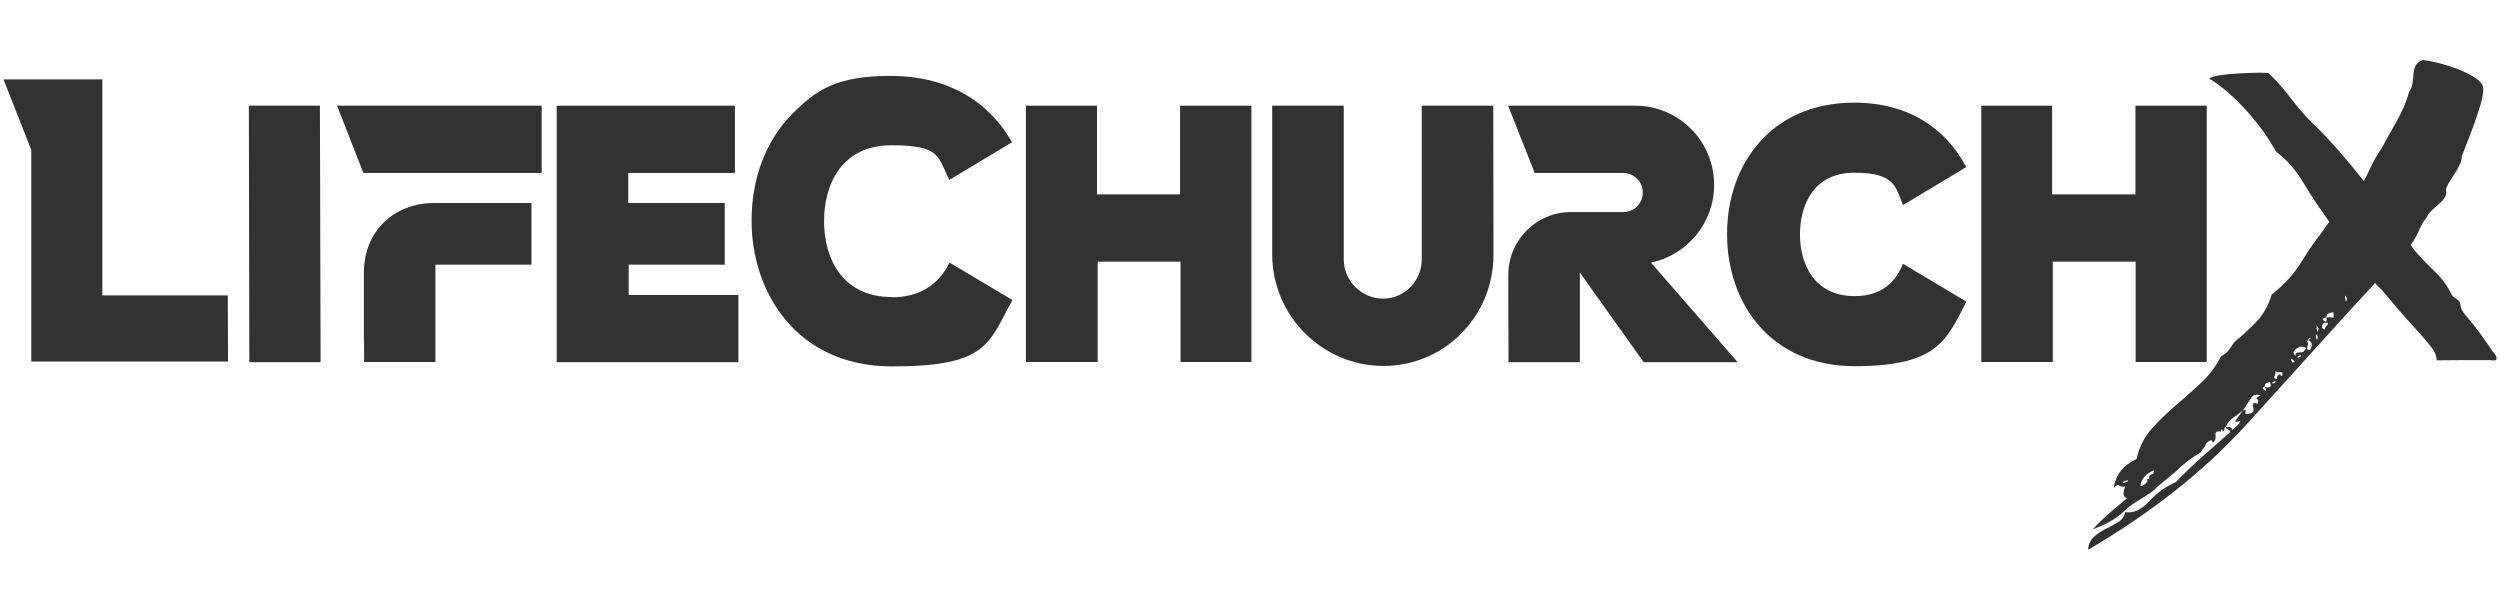 <?xml version="1.0" encoding="UTF-8"?> <svg xmlns="http://www.w3.org/2000/svg" width="168" height="41" viewBox="0 0 168 41" fill="none"><path d="M16.723 7.102L16.754 24.34H21.545L21.498 7.102H16.723Z" fill="#323232"></path><path d="M79.301 13.062H73.717V7.102H68.941V24.325H73.764V17.583H79.332V24.325H84.093V7.102H79.301V13.062Z" fill="#323232"></path><path d="M95.541 7.102V17.426C95.557 18.865 94.374 20.07 92.943 20.07C91.512 20.07 90.299 18.881 90.299 17.426V7.102H85.492V17.113C85.508 21.243 88.868 24.591 92.974 24.591C97.081 24.591 100.363 21.243 100.363 17.113C100.363 12.983 100.348 10.465 100.348 7.102H95.557H95.541Z" fill="#323232"></path><path d="M124.63 19.898C121.876 19.898 120.959 17.692 120.959 15.753C120.959 13.813 121.845 11.607 124.614 11.607C127.383 11.607 127.368 12.577 127.881 13.781L132.128 11.232C130.805 8.682 128.301 6.898 124.599 6.898C118.968 6.898 116.043 11.122 116.059 15.753C116.059 20.383 118.999 24.607 124.63 24.607C130.261 24.607 130.805 22.823 132.143 20.273L127.881 17.724C127.399 18.944 126.45 19.898 124.645 19.898H124.63Z" fill="#323232"></path><path d="M6.877 19.851V5.334H0.234L2.101 10.074V24.294H15.323L15.308 19.851H6.877Z" fill="#323232"></path><path d="M59.935 19.961C56.575 19.961 55.377 17.333 55.377 14.861C55.377 12.389 56.559 9.761 59.904 9.761C63.248 9.761 63.015 10.543 63.792 12.092L68.008 9.558C66.375 6.68 63.512 5.1 59.888 5.1C56.264 5.1 54.879 5.991 53.215 7.681C51.457 9.464 50.492 12.014 50.508 14.861C50.508 19.554 53.464 24.622 59.95 24.622C66.437 24.622 66.421 23.043 68.039 20.164L63.808 17.646C63.061 19.179 61.739 19.976 59.95 19.976L59.935 19.961Z" fill="#323232"></path><path d="M24.422 11.623H36.4V7.102H22.648L24.422 11.623Z" fill="#323232"></path><path d="M24.453 18.318V22.839C24.469 22.839 24.469 24.325 24.469 24.325H29.26V17.786C29.244 17.786 35.715 17.786 35.715 17.786V13.641H29.198C26.46 13.641 24.453 15.549 24.453 18.318Z" fill="#323232"></path><path d="M42.248 17.786H48.703V13.64H42.217V11.623H49.388V7.102H37.41V24.34H49.621V19.82H42.248V17.786Z" fill="#323232"></path><path d="M143.516 24.325H148.292V7.102H143.501V13.062H137.901V7.102H133.141V24.325H137.947V17.583H143.516V24.325Z" fill="#323232"></path><path d="M115.188 12.42C115.188 9.479 112.808 7.102 109.899 7.102H101.344L103.133 11.623H109.09C109.79 11.623 110.397 12.201 110.397 12.937C110.397 13.672 109.806 14.251 109.09 14.251H105.559C103.226 14.251 101.359 16.159 101.359 18.474C101.359 20.79 101.359 22.401 101.375 24.34H106.166V18.302C106.15 18.302 110.459 24.34 110.459 24.34H116.775L110.942 17.645C113.399 17.145 115.188 14.954 115.188 12.436V12.42Z" fill="#323232"></path><path d="M167.41 23.464C166.897 22.729 166.384 21.978 165.793 21.305C165.621 21.102 165.435 20.899 165.372 20.648C165.341 20.523 165.341 20.367 165.264 20.257C165.155 20.101 164.952 20.038 164.828 19.898C164.75 19.819 164.704 19.71 164.657 19.616C164.33 18.943 163.786 18.396 163.241 17.88C163.148 17.801 161.919 16.534 162.013 16.425C162.479 15.893 162.604 15.126 163.086 14.594C163.319 13.953 164.61 13.468 164.361 12.748C164.501 12.138 165.45 11.215 165.435 10.496C166.15 8.634 167.177 6.178 166.788 5.678C166.415 4.942 163.988 4.145 162.806 4.035C161.857 4.317 162.401 5.568 161.888 6.178C161.561 7.492 160.69 8.713 160.068 9.933C159.508 10.715 159.275 11.356 158.855 12.17C157.766 10.809 156.661 9.479 155.386 8.259C154.173 7.101 153.659 6.022 152.446 4.927C152.524 4.817 148.432 4.927 148.495 5.302C150.066 6.257 151.917 8.29 152.944 10.183C153.706 10.762 154.328 11.481 154.826 12.342C155.355 13.249 155.946 14.078 156.537 14.923C156.428 15.001 156.257 15.267 156.086 15.533C155.619 16.128 155.184 16.738 154.795 17.379C154.235 18.317 153.535 19.115 152.664 19.788C152.43 20.539 152.088 21.149 151.637 21.618C151.186 22.088 150.688 22.541 150.144 22.995C150.004 23.198 149.879 23.37 149.77 23.527C149.661 23.683 149.49 23.808 149.241 23.949C148.915 24.622 148.448 25.232 147.872 25.764C147.297 26.296 146.721 26.812 146.13 27.312C145.555 27.813 145.01 28.329 144.528 28.892C144.046 29.456 143.735 30.113 143.579 30.848C142.677 31.255 142.164 31.912 142.039 32.819C142.179 32.615 142.304 32.553 142.413 32.631C142.506 32.709 142.646 32.725 142.817 32.694C142.63 33.163 142.677 33.429 142.941 33.476C142.553 33.804 142.164 34.133 141.775 34.461C141.386 34.79 141.013 35.165 140.624 35.572C141.541 35.244 142.273 34.821 142.801 34.289C143.33 33.758 144.684 33.132 144.933 32.741L146.224 31.677C146.675 31.208 147.235 30.785 147.872 30.41L148.199 29.956C148.199 29.862 148.261 29.768 148.417 29.659C148.572 29.549 148.666 29.565 148.697 29.753C148.853 29.643 148.915 29.471 148.884 29.252C148.852 29.033 148.961 28.955 149.241 29.002C149.241 28.908 149.241 28.861 149.288 28.861C149.335 28.861 149.366 28.892 149.366 28.986C149.459 28.986 149.49 28.924 149.475 28.83C149.475 28.736 149.506 28.689 149.584 28.673C149.708 28.392 149.879 28.189 150.081 28.063C150.284 27.938 150.501 27.766 150.735 27.563C150.875 27.359 151.046 27.109 151.217 26.828C151.388 26.53 151.621 26.452 151.901 26.577C151.653 26.702 151.59 26.781 151.668 26.812C151.761 26.843 151.777 26.953 151.715 27.14C151.435 27.015 151.326 27.093 151.419 27.391C151.513 27.688 151.341 27.829 150.89 27.813C150.89 27.719 150.89 27.657 150.921 27.61C150.953 27.563 150.89 27.547 150.719 27.578C150.579 27.782 150.439 27.985 150.284 28.173C150.144 28.376 150.237 28.407 150.564 28.267C150.501 28.454 150.315 28.658 150.004 28.892C149.972 28.72 149.833 28.658 149.568 28.689C149.568 28.767 149.63 28.83 149.724 28.861C149.817 28.892 149.864 28.955 149.879 29.033C149.257 29.581 148.65 30.113 148.028 30.66C147.406 31.208 146.799 31.786 146.192 32.412C145.539 32.694 144.933 33.116 144.419 33.695C143.89 34.258 143.361 34.508 142.817 34.414C142.77 34.68 142.615 34.915 142.335 35.087C142.055 35.259 141.775 35.416 141.479 35.556C141.199 35.697 140.935 35.869 140.701 36.088C140.468 36.307 140.344 36.589 140.312 36.949C144.513 34.493 148.012 31.739 150.828 28.673C153.535 25.717 156.677 22.181 159.586 19.037C159.586 19.037 159.601 19.021 159.617 19.021C159.71 19.194 159.913 19.319 160.053 19.475C160.255 19.694 160.426 19.929 160.628 20.163C161.017 20.617 161.406 21.071 161.795 21.509C162.292 22.056 162.79 22.588 163.257 23.167C163.506 23.464 163.755 23.824 163.739 24.215C163.739 24.215 165.528 24.199 165.653 24.199C166.057 24.199 166.897 24.199 167.301 24.199C167.379 24.199 167.644 24.246 167.706 24.199C167.924 24.027 167.519 23.652 167.41 23.495V23.464ZM142.926 32.381C142.864 32.412 142.77 32.444 142.646 32.459C142.646 32.412 142.661 32.381 142.724 32.35C142.786 32.318 142.879 32.287 143.004 32.271C143.004 32.318 142.988 32.35 142.926 32.381ZM144.73 31.786C144.699 31.833 144.653 31.865 144.59 31.88C144.528 31.88 144.481 31.927 144.45 31.974C144.419 32.021 144.419 32.084 144.435 32.178C144.341 32.178 144.295 32.209 144.279 32.24C144.264 32.271 144.279 32.303 144.326 32.334C144.248 32.428 144.186 32.506 144.092 32.569C144.015 32.631 143.937 32.663 143.844 32.678C143.844 32.459 143.937 32.256 144.077 32.068C144.217 31.896 144.435 31.739 144.73 31.599C144.73 31.693 144.73 31.755 144.715 31.802L144.73 31.786ZM152.555 25.998C152.493 26.045 152.368 26.045 152.197 25.998C152.259 26.123 152.29 26.202 152.29 26.233C152.29 26.264 152.244 26.264 152.166 26.202C152.088 26.155 152.057 26.108 152.057 26.061C152.057 26.03 152.104 25.998 152.197 25.983C152.197 25.889 152.197 25.826 152.259 25.779C152.321 25.733 152.415 25.686 152.539 25.67C152.617 25.842 152.617 25.951 152.555 25.998ZM152.881 25.717C152.835 25.748 152.772 25.764 152.695 25.779C152.695 25.733 152.695 25.701 152.741 25.67C152.788 25.639 152.85 25.623 152.928 25.607C152.928 25.654 152.928 25.686 152.881 25.717ZM153.395 25.263C153.348 25.263 153.317 25.263 153.286 25.247C153.255 25.232 153.239 25.201 153.239 25.154C153.161 25.154 153.099 25.201 153.053 25.247C153.021 25.294 153.006 25.373 153.021 25.451C152.928 25.451 152.881 25.451 152.85 25.435C152.819 25.404 152.819 25.357 152.85 25.279C152.881 25.201 152.913 25.138 152.913 25.091C152.913 25.044 152.928 24.982 152.913 24.935C152.959 24.966 153.021 24.997 153.068 25.013C153.13 25.013 153.193 25.013 153.255 25.013C153.317 25.013 153.364 25.013 153.379 25.06C153.395 25.107 153.379 25.169 153.364 25.263H153.395ZM154.048 24.372C153.986 24.246 153.955 24.168 153.955 24.137C153.955 24.106 154.001 24.106 154.079 24.168C154.157 24.215 154.188 24.262 154.188 24.293C154.188 24.325 154.141 24.356 154.048 24.372ZM154.577 23.98C154.53 24.012 154.468 24.027 154.39 24.043C154.39 23.996 154.39 23.965 154.437 23.933C154.484 23.902 154.546 23.887 154.624 23.871C154.624 23.918 154.624 23.949 154.577 23.98ZM154.81 23.621C154.733 23.668 154.655 23.683 154.546 23.683C154.437 23.683 154.359 23.683 154.313 23.73C154.266 23.777 154.25 23.84 154.266 23.918C154.173 23.84 154.126 23.761 154.126 23.683C154.126 23.605 154.204 23.527 154.313 23.433C154.437 23.355 154.546 23.308 154.655 23.292C154.764 23.292 154.873 23.323 154.966 23.386C154.935 23.48 154.888 23.542 154.81 23.589V23.621ZM155.23 23.511C155.137 23.511 155.09 23.511 155.059 23.48C155.028 23.433 155.028 23.37 155.059 23.276C155.09 23.183 155.106 23.104 155.09 23.042C155.09 22.979 155.044 22.932 154.997 22.885H155.059L155.121 22.87C155.121 22.823 155.121 22.791 155.137 22.76C155.152 22.729 155.184 22.713 155.23 22.713C155.277 22.713 155.292 22.713 155.261 22.745C155.246 22.776 155.199 22.807 155.121 22.87C155.261 22.932 155.339 23.026 155.355 23.136C155.37 23.245 155.324 23.37 155.215 23.527L155.23 23.511ZM155.697 22.838C155.681 22.838 155.65 22.776 155.635 22.651C155.619 22.526 155.619 22.447 155.635 22.447C155.65 22.447 155.697 22.51 155.759 22.619C155.744 22.76 155.713 22.823 155.697 22.823V22.838ZM155.744 22.291C155.728 22.291 155.697 22.228 155.681 22.103C155.666 21.978 155.666 21.9 155.681 21.9C155.697 21.9 155.744 21.962 155.806 22.072C155.79 22.213 155.759 22.275 155.744 22.275V22.291ZM156.397 21.837C156.381 21.869 156.35 21.9 156.319 21.931C156.288 21.962 156.257 21.994 156.241 22.025C156.226 22.056 156.226 22.103 156.241 22.15C156.148 22.119 156.086 22.088 156.055 22.025C156.024 21.962 156.024 21.916 156.055 21.837C156.086 21.759 156.132 21.712 156.195 21.697C156.257 21.681 156.335 21.681 156.428 21.697C156.428 21.743 156.428 21.775 156.428 21.822L156.397 21.837ZM156.833 21.274C156.833 21.337 156.786 21.352 156.739 21.337C156.692 21.337 156.63 21.321 156.568 21.321C156.506 21.321 156.428 21.321 156.335 21.337C156.35 21.462 156.35 21.556 156.335 21.587C156.304 21.618 156.257 21.618 156.179 21.556C156.101 21.509 156.086 21.462 156.101 21.415C156.133 21.384 156.21 21.352 156.335 21.321C156.335 21.227 156.35 21.165 156.428 21.102C156.506 21.04 156.63 21.008 156.801 20.977C156.817 21.102 156.833 21.196 156.801 21.259L156.833 21.274ZM157.657 20.257C157.641 20.257 157.61 20.195 157.595 20.07C157.579 19.944 157.579 19.866 157.595 19.866C157.61 19.866 157.657 19.929 157.719 20.038C157.704 20.179 157.673 20.242 157.657 20.242V20.257Z" fill="#323232"></path></svg> 